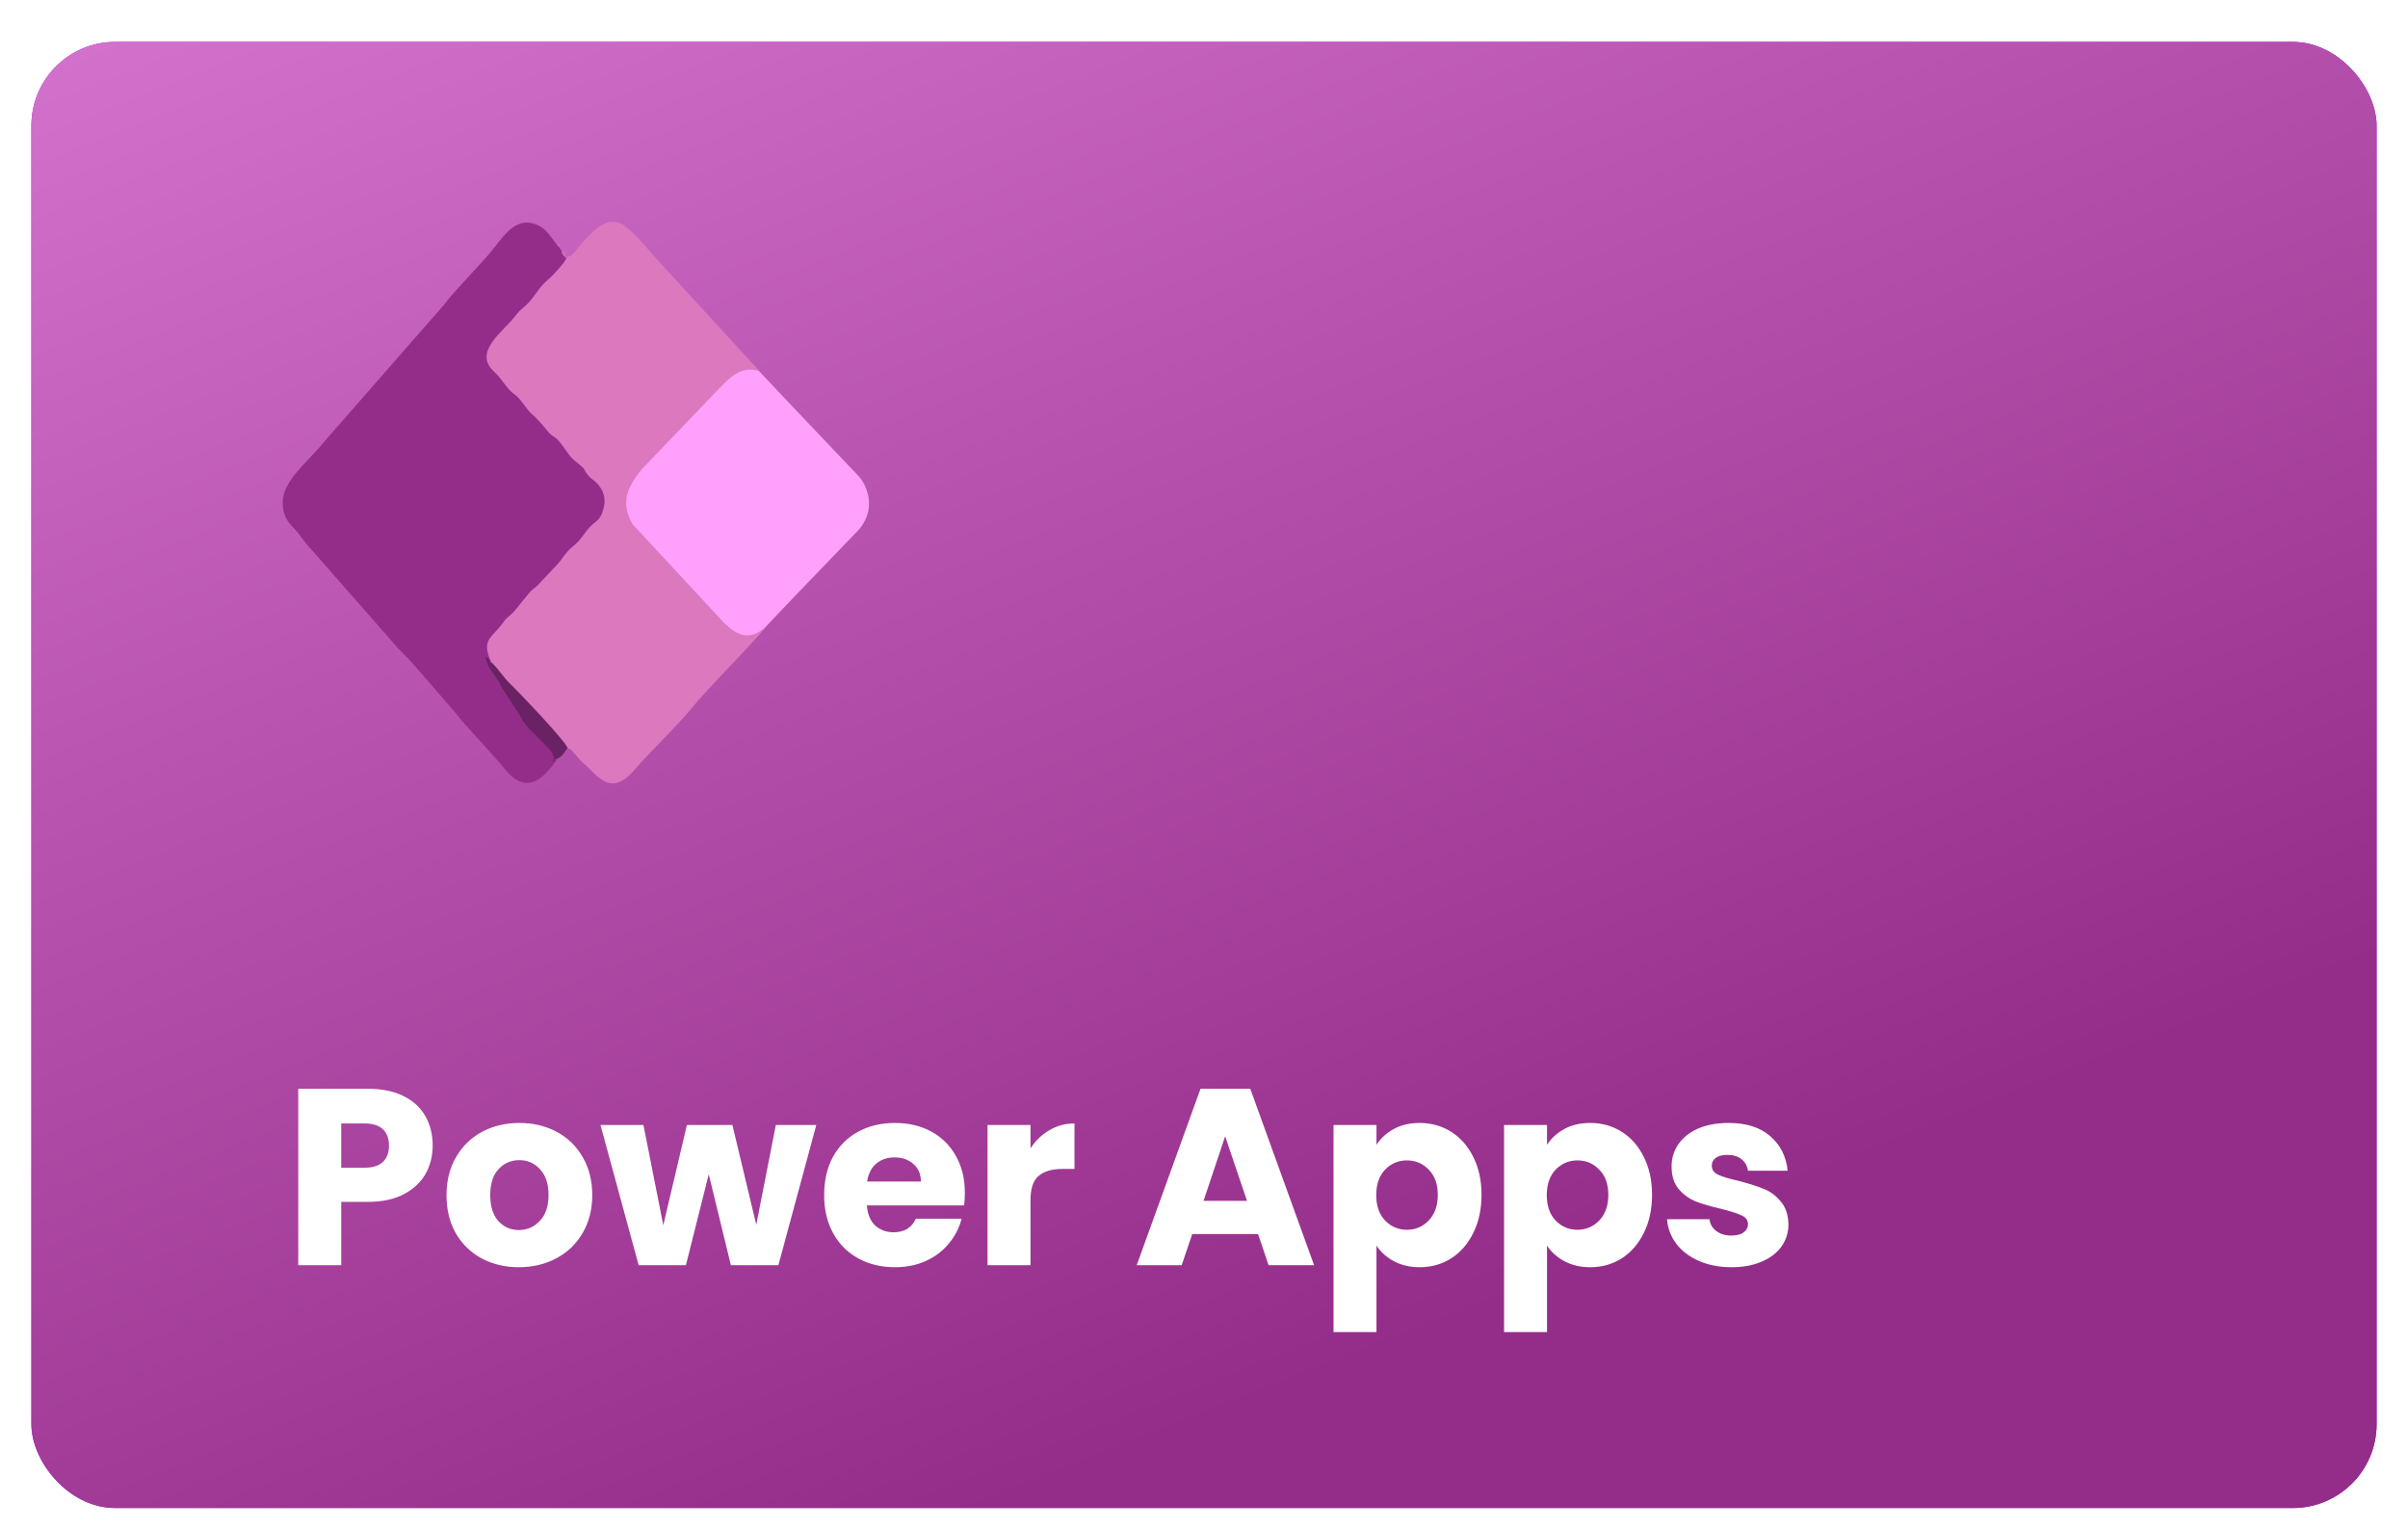 <svg width="230" height="146" viewBox="0 0 230 146" fill="none" xmlns="http://www.w3.org/2000/svg">
<g filter="url(#filter0_dd_1825_8936)">
<rect x="3" y="2" width="224" height="140" rx="8" fill="#A300EE"/>
<rect x="3" y="2" width="224" height="140" rx="8" fill="url(#paint0_linear_1825_8936)"/>
<g clip-path="url(#clip0_1825_8936)">
<path fill-rule="evenodd" clip-rule="evenodd" d="M54.142 22.573L53.979 22.429C54.016 22.159 54.083 22.213 53.822 22.226C53.862 21.969 53.925 22.028 53.682 22.015L53.547 21.803L53.412 21.591C53.425 21.343 53.484 21.406 53.231 21.406L53.412 21.591L53.547 21.803L53.682 22.015C53.651 22.285 53.574 22.24 53.822 22.226C53.781 22.506 53.714 22.456 53.979 22.429C53.943 22.686 53.889 22.636 54.142 22.573C53.952 23.069 52.831 24.299 52.258 24.772C51.461 25.434 51.033 26.403 50.253 27.124C49.663 27.669 49.627 27.624 49.127 28.268C48.041 29.665 45.198 31.584 47.131 33.427C47.559 33.833 47.717 34.026 48.104 34.545C49.325 36.18 48.893 35.063 50.186 36.824C50.952 37.87 50.776 37.279 52.258 39.113C52.745 39.712 52.903 39.582 53.367 40.095C53.835 40.614 54.34 41.546 54.84 41.947C56.376 43.182 55.394 42.515 56.345 43.578C56.489 43.74 58.188 44.655 57.629 46.606C57.39 47.435 57.201 47.579 56.692 47.985C55.872 48.643 55.687 49.382 54.705 50.179C53.912 50.823 53.7 51.422 53.159 51.959L51.636 53.576C51.19 54.126 51.006 54.09 50.56 54.585L49.073 56.415C47.721 57.636 48.658 56.775 47.559 58.046C46.743 58.992 46.117 59.28 46.82 61.033L46.982 61.294C47.663 61.948 48.095 62.7 48.753 63.326C49.568 64.097 54.092 68.855 54.205 69.427C54.79 69.67 54.241 69.386 54.606 69.652L55.273 70.409C55.651 70.878 55.831 70.927 56.241 71.351C57.638 72.797 58.782 73.73 60.747 71.355C61.779 70.107 64.649 67.363 66.032 65.66C67.676 63.642 71.168 60.222 73.029 58.019L80.004 50.337C80.909 49.323 82.869 47.868 82.869 45.948C82.869 44.015 80.828 42.51 79.918 41.474L62.4 22.38C59.526 19.059 58.544 17.59 55.232 21.631C55.115 21.771 54.935 22.015 54.836 22.105C54.29 22.609 54.795 22.258 54.137 22.569L54.142 22.573Z" fill="#DB78BE"/>
<path fill-rule="evenodd" clip-rule="evenodd" d="M46.816 61.042C46.761 61.366 46.68 61.303 46.978 61.303L46.816 61.042C46.113 59.289 46.743 59.001 47.554 58.055C48.649 56.78 47.717 57.645 49.068 56.424L50.555 54.594C51.001 54.099 51.186 54.135 51.632 53.585L53.155 51.968C53.696 51.431 53.907 50.832 54.7 50.188C55.687 49.391 55.872 48.651 56.687 47.994C57.192 47.588 57.386 47.444 57.624 46.615C58.183 44.664 56.489 43.749 56.34 43.587C55.39 42.524 56.372 43.191 54.836 41.956C54.335 41.555 53.831 40.623 53.362 40.104C52.898 39.591 52.74 39.726 52.254 39.122C50.772 37.284 50.947 37.879 50.181 36.833C48.893 35.072 49.325 36.189 48.1 34.553C47.712 34.035 47.554 33.846 47.127 33.436C45.194 31.593 48.037 29.674 49.123 28.277C49.623 27.633 49.654 27.683 50.249 27.133C51.028 26.412 51.461 25.439 52.254 24.781C52.822 24.308 53.948 23.082 54.137 22.582C53.885 22.645 53.934 22.695 53.975 22.438C53.709 22.46 53.777 22.515 53.817 22.235C53.569 22.249 53.646 22.294 53.678 22.023L53.542 21.812L53.407 21.6L53.227 21.415C52.745 20.816 52.249 19.964 51.578 19.604C49.523 18.491 48.303 20.248 47.203 21.659C46.072 23.114 43.554 25.574 42.387 27.128L31.154 39.965C29.591 41.952 26.991 43.862 27 45.957C27.005 47.178 27.405 47.773 28.063 48.435C28.685 49.066 29.018 49.715 29.631 50.35L37.705 59.546C38.169 60.136 38.787 60.645 39.318 61.24L43.369 65.908C44.504 67.395 47.194 70.134 48.176 71.387C50.389 74.194 52.11 72.076 53.281 70.427C52.799 70.639 53.002 70.292 52.885 70.864C52.668 70.526 52.894 70.652 52.867 70.301C52.826 69.805 51.983 69.062 51.601 68.679C50.988 68.053 50.276 67.453 49.857 66.728C49.717 66.489 49.731 66.476 49.614 66.268C49.483 66.043 49.415 65.939 49.199 65.665L47.883 63.615C47.613 62.925 47.041 62.385 46.69 61.718C46.541 61.438 46.644 61.7 46.514 61.339C46.491 61.281 46.482 61.24 46.46 61.182C46.437 61.114 46.428 61.069 46.41 61.006C46.392 60.938 46.379 60.875 46.365 60.817C46.347 60.758 46.334 60.686 46.32 60.618L46.825 61.042H46.816Z" fill="#942D89"/>
<path fill-rule="evenodd" clip-rule="evenodd" d="M53.281 70.422C53.714 70.247 53.921 69.81 54.205 69.431C54.088 68.859 49.564 64.101 48.753 63.331C48.095 62.704 47.663 61.952 46.982 61.299C46.685 61.299 46.77 61.362 46.82 61.037L46.315 60.614C46.329 60.681 46.347 60.749 46.361 60.812C46.374 60.871 46.388 60.934 46.406 61.001C46.424 61.064 46.433 61.109 46.455 61.177C46.473 61.236 46.487 61.276 46.509 61.335C46.64 61.695 46.536 61.434 46.685 61.713C47.036 62.38 47.613 62.921 47.879 63.61L49.194 65.66C49.411 65.93 49.478 66.038 49.609 66.264C49.726 66.466 49.713 66.48 49.852 66.723C50.276 67.449 50.983 68.048 51.596 68.674C51.974 69.062 52.817 69.805 52.862 70.296C52.889 70.648 52.664 70.522 52.88 70.859C52.997 70.287 52.799 70.63 53.277 70.422H53.281Z" fill="#6A2265"/>
<path fill-rule="evenodd" clip-rule="evenodd" d="M61.283 42.826L68.794 34.99C69.668 34.121 70.713 32.9 72.462 33.423L82.067 43.524C82.942 44.569 83.64 46.66 82.067 48.539L72.984 57.978C71.587 59.199 70.366 58.676 69.141 57.455L60.409 48.052C59.359 46.137 59.711 44.745 61.283 42.83V42.826Z" fill="#FFA1FC"/>
</g>
<g filter="url(#filter1_d_1825_8936)">
<path d="M41.328 103.391C41.328 104.367 41.104 105.263 40.656 106.079C40.208 106.879 39.52 107.527 38.592 108.023C37.664 108.519 36.512 108.767 35.136 108.767H32.592V114.815H28.488V97.967H35.136C36.48 97.967 37.616 98.199 38.544 98.663C39.472 99.127 40.168 99.767 40.632 100.583C41.096 101.399 41.328 102.335 41.328 103.391ZM34.824 105.503C35.608 105.503 36.192 105.319 36.576 104.951C36.96 104.583 37.152 104.063 37.152 103.391C37.152 102.719 36.96 102.199 36.576 101.831C36.192 101.463 35.608 101.279 34.824 101.279H32.592V105.503H34.824ZM49.561 115.007C48.249 115.007 47.065 114.727 46.009 114.167C44.969 113.607 44.145 112.807 43.537 111.767C42.945 110.727 42.649 109.511 42.649 108.119C42.649 106.743 42.953 105.535 43.561 104.495C44.169 103.439 45.001 102.631 46.057 102.071C47.113 101.511 48.297 101.231 49.609 101.231C50.921 101.231 52.105 101.511 53.161 102.071C54.217 102.631 55.049 103.439 55.657 104.495C56.265 105.535 56.569 106.743 56.569 108.119C56.569 109.495 56.257 110.711 55.633 111.767C55.025 112.807 54.185 113.607 53.113 114.167C52.057 114.727 50.873 115.007 49.561 115.007ZM49.561 111.455C50.345 111.455 51.009 111.167 51.553 110.591C52.113 110.015 52.393 109.191 52.393 108.119C52.393 107.047 52.121 106.223 51.577 105.647C51.049 105.071 50.393 104.783 49.609 104.783C48.809 104.783 48.145 105.071 47.617 105.647C47.089 106.207 46.825 107.031 46.825 108.119C46.825 109.191 47.081 110.015 47.593 110.591C48.121 111.167 48.777 111.455 49.561 111.455ZM77.97 101.423L74.346 114.815H69.81L67.698 106.127L65.514 114.815H61.002L57.354 101.423H61.458L63.354 110.999L65.61 101.423H69.954L72.234 110.951L74.106 101.423H77.97ZM92.159 107.903C92.159 108.287 92.135 108.687 92.087 109.103H82.799C82.863 109.935 83.127 110.575 83.591 111.023C84.071 111.455 84.655 111.671 85.343 111.671C86.367 111.671 87.079 111.239 87.479 110.375H91.847C91.623 111.255 91.215 112.047 90.623 112.751C90.047 113.455 89.319 114.007 88.439 114.407C87.559 114.807 86.575 115.007 85.487 115.007C84.175 115.007 83.007 114.727 81.983 114.167C80.959 113.607 80.159 112.807 79.583 111.767C79.007 110.727 78.719 109.511 78.719 108.119C78.719 106.727 78.999 105.511 79.559 104.471C80.135 103.431 80.935 102.631 81.959 102.071C82.983 101.511 84.159 101.231 85.487 101.231C86.783 101.231 87.935 101.503 88.943 102.047C89.951 102.591 90.735 103.367 91.295 104.375C91.871 105.383 92.159 106.559 92.159 107.903ZM87.959 106.823C87.959 106.119 87.719 105.559 87.239 105.143C86.759 104.727 86.159 104.519 85.439 104.519C84.751 104.519 84.167 104.719 83.687 105.119C83.223 105.519 82.935 106.087 82.823 106.823H87.959ZM98.428 103.655C98.908 102.919 99.508 102.343 100.228 101.927C100.948 101.495 101.748 101.279 102.628 101.279V105.623H101.5C100.476 105.623 99.708 105.847 99.196 106.295C98.684 106.727 98.428 107.495 98.428 108.599V114.815H94.324V101.423H98.428V103.655ZM120.164 111.839H113.876L112.868 114.815H108.572L114.668 97.967H119.42L125.516 114.815H121.172L120.164 111.839ZM119.108 108.671L117.02 102.503L114.956 108.671H119.108ZM131.475 103.319C131.875 102.695 132.427 102.191 133.131 101.807C133.835 101.423 134.659 101.231 135.603 101.231C136.707 101.231 137.707 101.511 138.603 102.071C139.499 102.631 140.203 103.431 140.715 104.471C141.243 105.511 141.507 106.719 141.507 108.095C141.507 109.471 141.243 110.687 140.715 111.743C140.203 112.783 139.499 113.591 138.603 114.167C137.707 114.727 136.707 115.007 135.603 115.007C134.675 115.007 133.851 114.815 133.131 114.431C132.427 114.047 131.875 113.551 131.475 112.943V121.199H127.371V101.423H131.475V103.319ZM137.331 108.095C137.331 107.071 137.043 106.271 136.467 105.695C135.907 105.103 135.211 104.807 134.379 104.807C133.563 104.807 132.867 105.103 132.291 105.695C131.731 106.287 131.451 107.095 131.451 108.119C131.451 109.143 131.731 109.951 132.291 110.543C132.867 111.135 133.563 111.431 134.379 111.431C135.195 111.431 135.891 111.135 136.467 110.543C137.043 109.935 137.331 109.119 137.331 108.095ZM147.764 103.319C148.164 102.695 148.716 102.191 149.42 101.807C150.124 101.423 150.948 101.231 151.892 101.231C152.996 101.231 153.996 101.511 154.892 102.071C155.788 102.631 156.492 103.431 157.004 104.471C157.532 105.511 157.796 106.719 157.796 108.095C157.796 109.471 157.532 110.687 157.004 111.743C156.492 112.783 155.788 113.591 154.892 114.167C153.996 114.727 152.996 115.007 151.892 115.007C150.964 115.007 150.14 114.815 149.42 114.431C148.716 114.047 148.164 113.551 147.764 112.943V121.199H143.66V101.423H147.764V103.319ZM153.62 108.095C153.62 107.071 153.332 106.271 152.756 105.695C152.196 105.103 151.5 104.807 150.668 104.807C149.852 104.807 149.156 105.103 148.58 105.695C148.02 106.287 147.74 107.095 147.74 108.119C147.74 109.143 148.02 109.951 148.58 110.543C149.156 111.135 149.852 111.431 150.668 111.431C151.484 111.431 152.18 111.135 152.756 110.543C153.332 109.935 153.62 109.119 153.62 108.095ZM165.397 115.007C164.229 115.007 163.189 114.807 162.277 114.407C161.365 114.007 160.645 113.463 160.117 112.775C159.589 112.071 159.293 111.287 159.229 110.423H163.285C163.333 110.887 163.549 111.263 163.933 111.551C164.317 111.839 164.789 111.983 165.349 111.983C165.861 111.983 166.253 111.887 166.525 111.695C166.813 111.487 166.957 111.223 166.957 110.903C166.957 110.519 166.757 110.239 166.357 110.063C165.957 109.871 165.309 109.663 164.413 109.439C163.453 109.215 162.653 108.983 162.013 108.743C161.373 108.487 160.821 108.095 160.357 107.567C159.893 107.023 159.661 106.295 159.661 105.383C159.661 104.615 159.869 103.919 160.285 103.295C160.717 102.655 161.341 102.151 162.157 101.783C162.989 101.415 163.973 101.231 165.109 101.231C166.789 101.231 168.109 101.647 169.069 102.479C170.045 103.311 170.605 104.415 170.749 105.791H166.957C166.893 105.327 166.685 104.959 166.333 104.687C165.997 104.415 165.549 104.279 164.989 104.279C164.509 104.279 164.141 104.375 163.885 104.567C163.629 104.743 163.501 104.991 163.501 105.311C163.501 105.695 163.701 105.983 164.101 106.175C164.517 106.367 165.157 106.559 166.021 106.751C167.013 107.007 167.821 107.263 168.445 107.519C169.069 107.759 169.613 108.159 170.077 108.719C170.557 109.263 170.805 109.999 170.821 110.927C170.821 111.711 170.597 112.415 170.149 113.039C169.717 113.647 169.085 114.127 168.253 114.479C167.437 114.831 166.485 115.007 165.397 115.007Z" fill="white"/>
</g>
</g>
<defs>
<filter id="filter0_dd_1825_8936" x="0" y="0" width="230" height="146" filterUnits="userSpaceOnUse" color-interpolation-filters="sRGB">
<feFlood flood-opacity="0" result="BackgroundImageFix"/>
<feColorMatrix in="SourceAlpha" type="matrix" values="0 0 0 0 0 0 0 0 0 0 0 0 0 0 0 0 0 0 127 0" result="hardAlpha"/>
<feOffset dy="1"/>
<feGaussianBlur stdDeviation="1"/>
<feColorMatrix type="matrix" values="0 0 0 0 0.063 0 0 0 0 0.094 0 0 0 0 0.157 0 0 0 0.06 0"/>
<feBlend mode="normal" in2="BackgroundImageFix" result="effect1_dropShadow_1825_8936"/>
<feColorMatrix in="SourceAlpha" type="matrix" values="0 0 0 0 0 0 0 0 0 0 0 0 0 0 0 0 0 0 127 0" result="hardAlpha"/>
<feOffset dy="1"/>
<feGaussianBlur stdDeviation="1.5"/>
<feColorMatrix type="matrix" values="0 0 0 0 0.063 0 0 0 0 0.094 0 0 0 0 0.157 0 0 0 0.1 0"/>
<feBlend mode="normal" in2="effect1_dropShadow_1825_8936" result="effect2_dropShadow_1825_8936"/>
<feBlend mode="normal" in="SourceGraphic" in2="effect2_dropShadow_1825_8936" result="shape"/>
</filter>
<filter id="filter1_d_1825_8936" x="24.488" y="97.967" width="150.333" height="31.232" filterUnits="userSpaceOnUse" color-interpolation-filters="sRGB">
<feFlood flood-opacity="0" result="BackgroundImageFix"/>
<feColorMatrix in="SourceAlpha" type="matrix" values="0 0 0 0 0 0 0 0 0 0 0 0 0 0 0 0 0 0 127 0" result="hardAlpha"/>
<feOffset dy="4"/>
<feGaussianBlur stdDeviation="2"/>
<feComposite in2="hardAlpha" operator="out"/>
<feColorMatrix type="matrix" values="0 0 0 0 0 0 0 0 0 0 0 0 0 0 0 0 0 0 0.25 0"/>
<feBlend mode="normal" in2="BackgroundImageFix" result="effect1_dropShadow_1825_8936"/>
<feBlend mode="normal" in="SourceGraphic" in2="effect1_dropShadow_1825_8936" result="shape"/>
</filter>
<linearGradient id="paint0_linear_1825_8936" x1="161.175" y1="115.75" x2="58.197" y2="-144.054" gradientUnits="userSpaceOnUse">
<stop stop-color="#942D89"/>
<stop offset="1" stop-color="#FFA1FC"/>
</linearGradient>
<clipPath id="clip0_1825_8936">
<rect width="56" height="53.63" fill="white" transform="translate(27 19.185)"/>
</clipPath>
</defs>
</svg>
